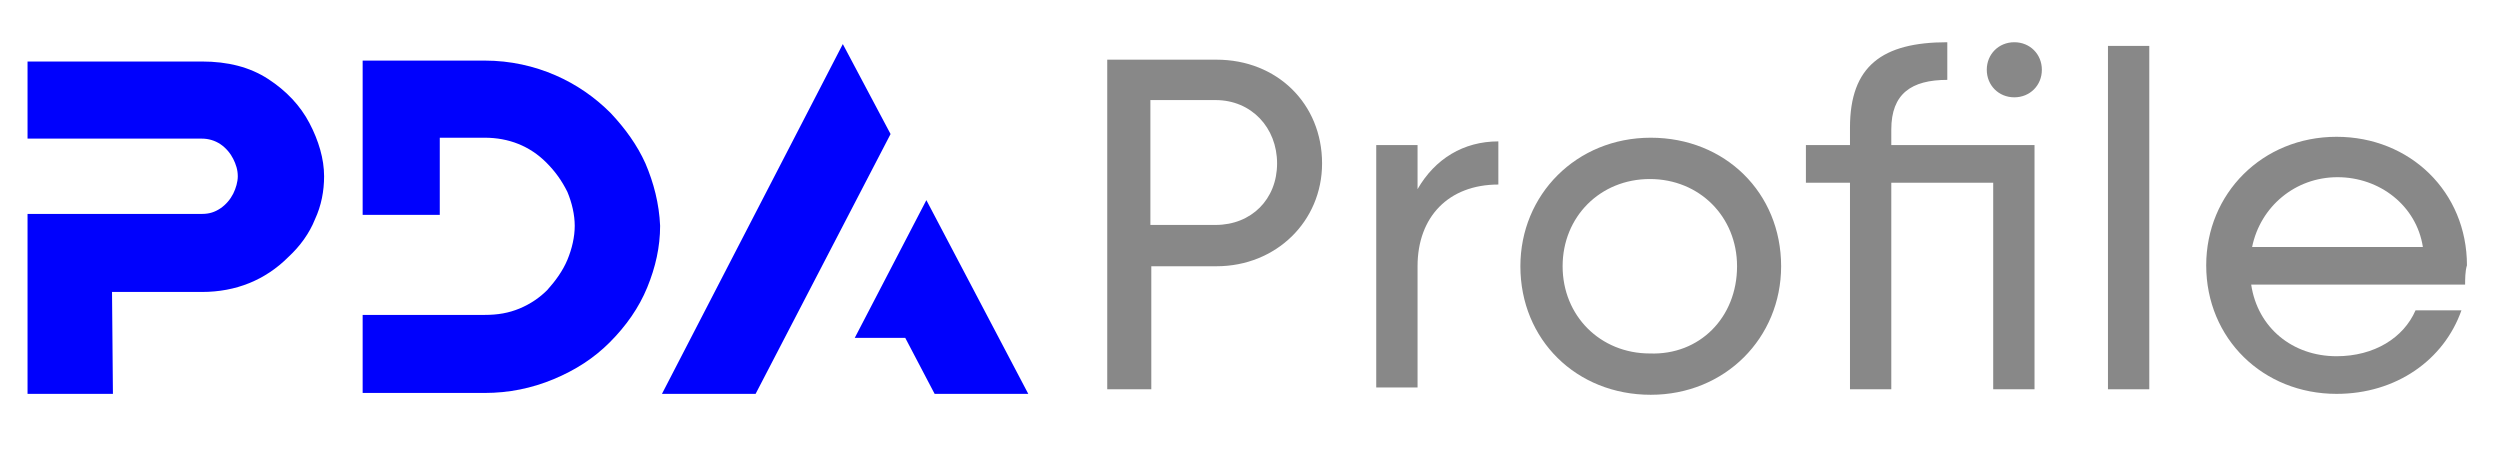 <?xml version="1.0" encoding="utf-8"?>
<!-- Generator: Adobe Illustrator 25.4.1, SVG Export Plug-In . SVG Version: 6.00 Build 0)  -->
<svg version="1.1" id="Capa_1" xmlns="http://www.w3.org/2000/svg" xmlns:xlink="http://www.w3.org/1999/xlink" x="0px" y="0px"
	 viewBox="0 0 272.3 50.6" style="enable-background:new 0 0 272.3 50.6;" xml:space="preserve">
<style type="text/css">
	.st0{fill:#0001FD;}
	.st1{enable-background:new    ;}
	.st2{fill:#888888;}
</style>
<g>
	<g>
		<g>
			<path class="st0" d="M12.3,42.9H3V23.3h19c0.8,0,1.4-0.2,2-0.6s1.1-1,1.4-1.6s0.5-1.3,0.5-1.9c0-0.7-0.2-1.3-0.5-1.9
				s-0.8-1.2-1.4-1.6c-0.6-0.4-1.3-0.6-2-0.6H3V6.7h19c2.8,0,5.2,0.6,7.2,1.9s3.5,2.9,4.5,4.8s1.6,3.9,1.6,5.8c0,1.6-0.3,3.2-1,4.7
				c-0.6,1.5-1.6,2.9-2.9,4.1c-2.5,2.5-5.7,3.8-9.4,3.8h-9.8L12.3,42.9L12.3,42.9z"/>
			<g>
				<polygon class="st0" points="97,14.6 91.8,4.8 72.1,42.9 82.3,42.9 				"/>
				<polygon class="st0" points="100.9,21.8 93.1,36.8 98.6,36.8 101.8,42.9 112,42.9 				"/>
			</g>
			<path class="st0" d="M70.3,17.8c-0.9-2-2.2-3.8-3.8-5.5c-1.7-1.7-3.7-3.1-6-4.1s-4.9-1.6-7.7-1.6H39.5V15l0,0v8.4h8.4V15h4.9
				c2.6,0,4.9,0.9,6.7,2.7c1,1,1.7,2,2.3,3.2c0.5,1.2,0.8,2.5,0.8,3.7s-0.3,2.5-0.8,3.7s-1.3,2.3-2.2,3.3c-0.8,0.8-1.8,1.5-3,2
				s-2.4,0.7-3.8,0.7H39.5v8.5h13.3c2.6,0,5.1-0.5,7.5-1.5s4.4-2.3,6.1-4c1.8-1.8,3.2-3.8,4.1-6s1.4-4.4,1.4-6.7
				C71.8,22.2,71.2,19.9,70.3,17.8z"/>
		</g>
	</g>
	<g>
		<g class="st1">
			<path class="st2" d="M144,17.8c0,6.3-5,11.2-11.5,11.2h-7.1v13.4h-4.8V6.5h11.9C139.1,6.5,144,11.3,144,17.8z M139.1,17.8
				c0-3.9-2.8-6.9-6.7-6.9h-7.1v13.6h7.1C136.3,24.5,139.1,21.7,139.1,17.8z"/>
			<path class="st2" d="M163.2,15.4v4.7c-5.4,0-8.8,3.5-8.8,8.9v13.2h-4.5V15.8h4.5v4.8C156.3,17.3,159.4,15.4,163.2,15.4z"/>
			<path class="st2" d="M165.6,29c0-7.8,6.1-14,14.2-14s14.2,6,14.2,14c0,7.8-6.1,14-14.2,14S165.6,37,165.6,29z M189.2,29
				c0-5.4-4.1-9.5-9.5-9.5s-9.5,4.1-9.5,9.5c0,5.4,4.1,9.5,9.5,9.5C185.1,38.7,189.2,34.6,189.2,29z"/>
			<path class="st2" d="M221.6,42.4h-4.5V19.9H206v22.5h-4.5V19.9h-4.8v-4.1h4.8v-1.9c0-6.7,3.5-9.3,10.6-9.3v4.1
				c-3.9,0-6.1,1.5-6.1,5.4v1.7h15.6C221.6,15.8,221.6,42.4,221.6,42.4z M216.4,7.6c0-1.7,1.3-3,3-3s3,1.3,3,3c0,1.7-1.3,3-3,3
				C217.7,10.6,216.4,9.3,216.4,7.6z"/>
			<path class="st2" d="M229.6,5h4.5v37.4h-4.5V5z"/>
			<path class="st2" d="M268.5,31h-23.3c0.7,4.7,4.5,7.8,9.3,7.8c4.1,0,7.3-2,8.6-5h5c-1.9,5.4-7.1,9.1-13.6,9.1
				c-8,0-14.2-6-14.2-14c0-7.8,6.1-14,14.2-14c8,0,14.2,6,14.2,14C268.5,29.5,268.5,30.5,268.5,31z M245.3,26.9h18.6
				c-0.7-4.5-4.7-7.6-9.3-7.6S246.2,22.5,245.3,26.9z"/>
		</g>
	</g>
</g>
</svg>
